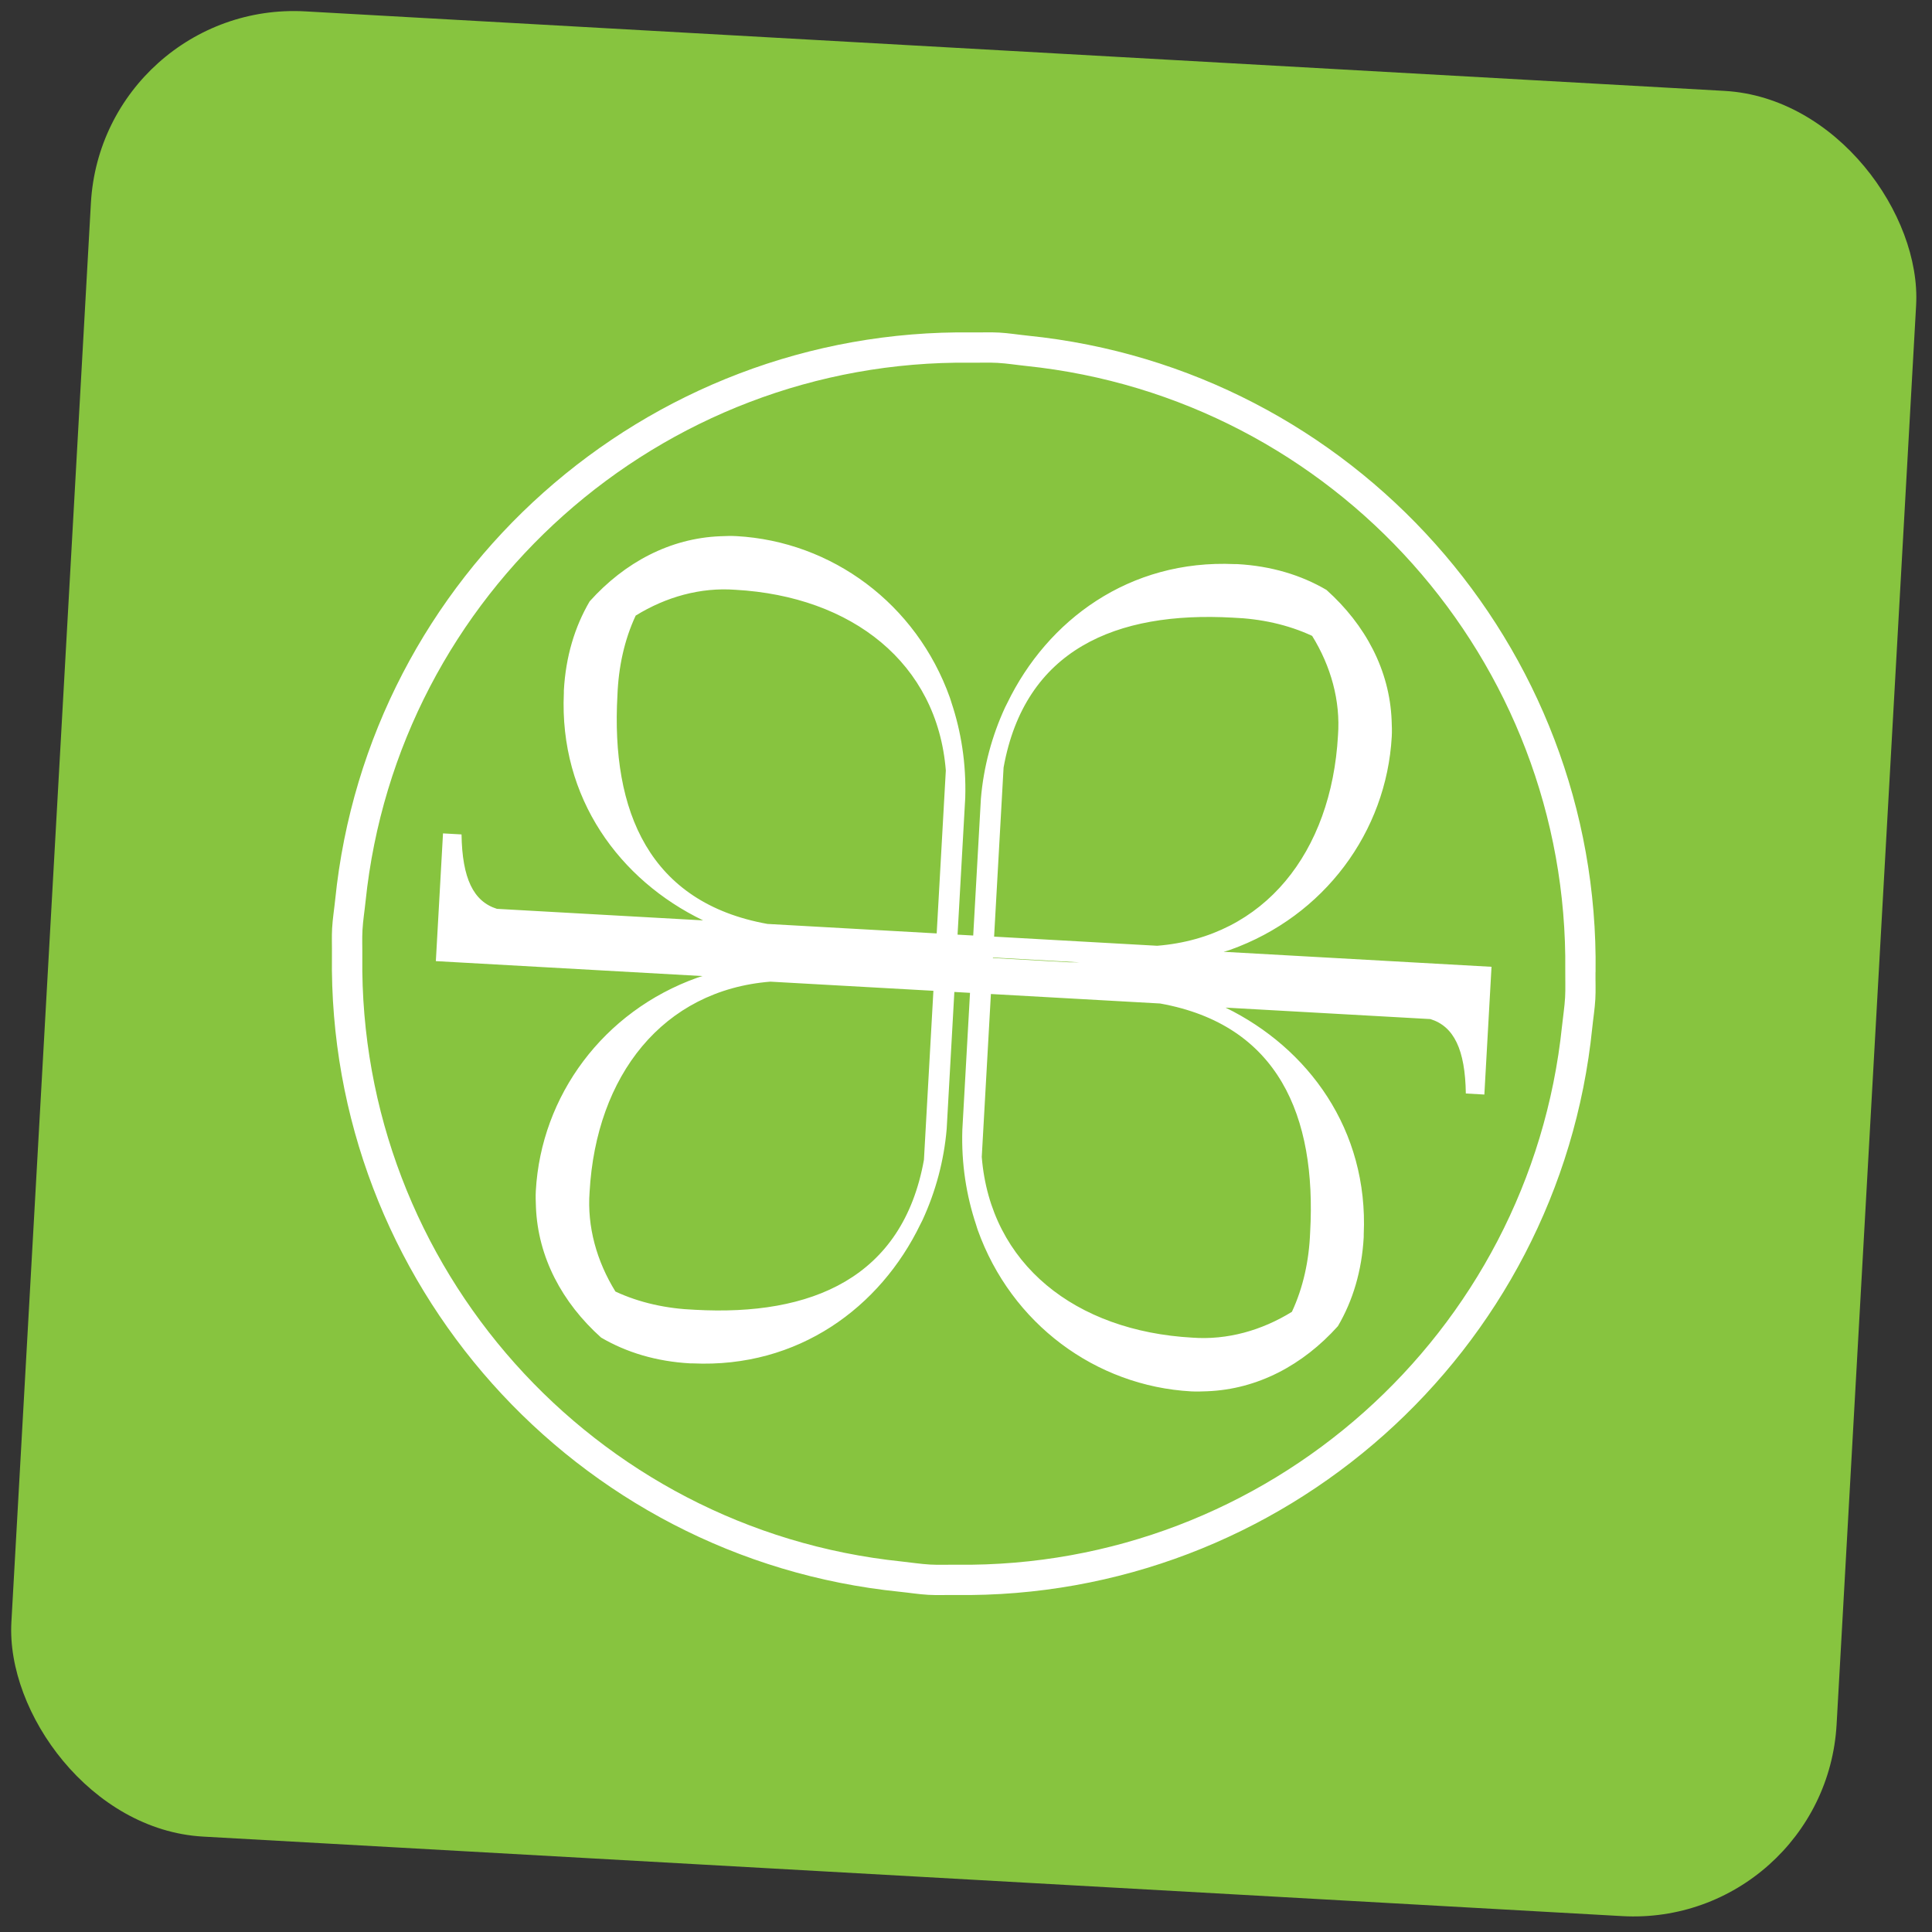 <?xml version="1.0" encoding="UTF-8"?> <svg xmlns="http://www.w3.org/2000/svg" width="133" height="133" viewBox="0 0 133 133" fill="none"><rect x="0" y="0" width="133" height="133" fill="#333333" stroke="none"/><rect x="7.041" width="125.846" height="125.846" rx="14" transform="rotate(3.207 7.041 0)" fill="#87C43F"></rect><path d="M109.84 66.925C110.146 44.437 93.131 25.38 70.753 23.107C70.098 23.04 69.448 22.933 68.782 22.895C68.16 22.861 67.547 22.892 66.928 22.884C44.418 22.576 25.348 39.572 23.074 61.937C23.007 62.596 22.9 63.24 22.863 63.906C22.828 64.528 22.86 65.14 22.851 65.759C22.545 88.248 39.556 107.309 61.938 109.578C62.598 109.645 63.243 109.752 63.909 109.789C64.531 109.824 65.144 109.793 65.764 109.801C88.269 110.109 107.344 93.113 109.613 70.748C109.68 70.093 109.787 69.444 109.824 68.778C109.859 68.157 109.827 67.544 109.836 66.925L109.84 66.925ZM65.885 107.717C65.266 107.708 64.657 107.74 64.03 107.705C63.364 107.668 62.715 107.561 62.059 107.493C40.829 105.289 24.696 87.217 24.942 65.876C24.95 65.257 24.918 64.649 24.953 64.023C24.991 63.357 25.098 62.709 25.165 62.054C27.369 40.84 45.458 24.725 66.811 24.968C67.43 24.977 68.043 24.945 68.665 24.98C69.332 25.017 69.976 25.124 70.636 25.192C91.867 27.396 107.996 45.468 107.754 66.809C107.746 67.428 107.777 68.04 107.742 68.662C107.705 69.328 107.599 69.972 107.531 70.631C105.327 91.845 87.242 107.96 65.885 107.717ZM84.337 65.497C84.449 65.459 84.57 65.43 84.682 65.388C91.164 63.076 95.442 57.262 95.809 50.711C95.831 50.334 95.816 49.969 95.801 49.599C95.665 46.143 94.003 43.019 91.315 40.61C89.566 39.585 87.516 38.965 85.185 38.834C85.124 38.831 85.066 38.837 85.005 38.833C77.743 38.501 72.101 42.688 69.335 48.41C69.291 48.505 69.237 48.594 69.192 48.693C68.287 50.654 67.71 52.787 67.526 54.973L66.997 64.402L65.919 64.342L66.448 54.913C66.518 52.558 66.166 50.368 65.5 48.371C65.462 48.259 65.433 48.139 65.391 48.027C63.077 41.549 57.258 37.274 50.702 36.907C50.325 36.886 49.955 36.9 49.589 36.915C46.13 37.05 43.004 38.711 40.593 41.397C39.568 43.145 38.947 45.192 38.817 47.522C38.813 47.583 38.819 47.641 38.816 47.702C38.484 54.958 42.674 60.597 48.402 63.36L34.211 62.565C32.59 62.061 31.818 60.467 31.772 57.442L30.497 57.371L30.004 66.164L48.358 67.193C48.246 67.23 48.126 67.259 48.014 67.301C41.531 69.613 37.253 75.427 36.886 81.978C36.865 82.355 36.88 82.725 36.894 83.09C37.03 86.546 38.693 89.671 41.38 92.079C43.13 93.104 45.179 93.724 47.511 93.855C47.572 93.858 47.63 93.853 47.691 93.856C54.953 94.189 60.595 90.002 63.36 84.279C63.405 84.185 63.458 84.095 63.503 83.997C64.409 82.036 64.986 79.902 65.17 77.716L65.698 68.287L66.776 68.348L66.248 77.776C66.173 80.131 66.53 82.321 67.196 84.318C67.234 84.43 67.262 84.55 67.304 84.662C69.619 91.14 75.437 95.415 81.994 95.783C82.371 95.804 82.741 95.789 83.107 95.775C86.566 95.639 89.692 93.978 92.102 91.293C93.128 89.545 93.748 87.497 93.879 85.167C93.882 85.106 93.877 85.049 93.88 84.987C94.21 77.766 90.054 72.143 84.367 69.364L98.47 70.154C100.091 70.658 100.863 72.252 100.909 75.277L102.184 75.349L102.677 66.555L84.239 65.522C84.27 65.51 84.302 65.503 84.329 65.492L84.337 65.497ZM73.603 66.244L68.353 65.95L68.355 65.915L74.311 66.248C74.078 66.248 73.84 66.248 73.603 66.244ZM84.851 42.519C86.79 42.593 88.658 42.996 90.329 43.775C91.615 45.855 92.286 48.229 92.108 50.631C91.658 58.658 87.056 64.516 79.659 65.107L68.435 64.478L69.087 52.838C70.549 44.718 76.817 42.069 84.851 42.519ZM42.505 47.852C42.578 45.914 42.981 44.048 43.761 42.378C45.842 41.093 48.218 40.422 50.622 40.601C58.656 41.051 64.518 45.65 65.111 53.037L64.482 64.257L52.833 63.604C44.707 62.143 42.055 55.879 42.505 47.852ZM47.845 90.166C45.906 90.092 44.038 89.689 42.367 88.91C41.081 86.83 40.41 84.456 40.588 82.054C41.038 74.027 45.639 68.169 53.032 67.578L64.256 68.207L63.604 79.847C62.142 87.967 55.87 90.616 47.841 90.166L47.845 90.166ZM90.191 84.833C90.118 86.771 89.714 88.637 88.935 90.307C86.854 91.592 84.477 92.263 82.074 92.084C74.04 91.634 68.178 87.035 67.585 79.644L68.214 68.428L79.863 69.081C87.989 70.542 90.641 76.81 90.191 84.833Z" fill="white"></path></svg> 